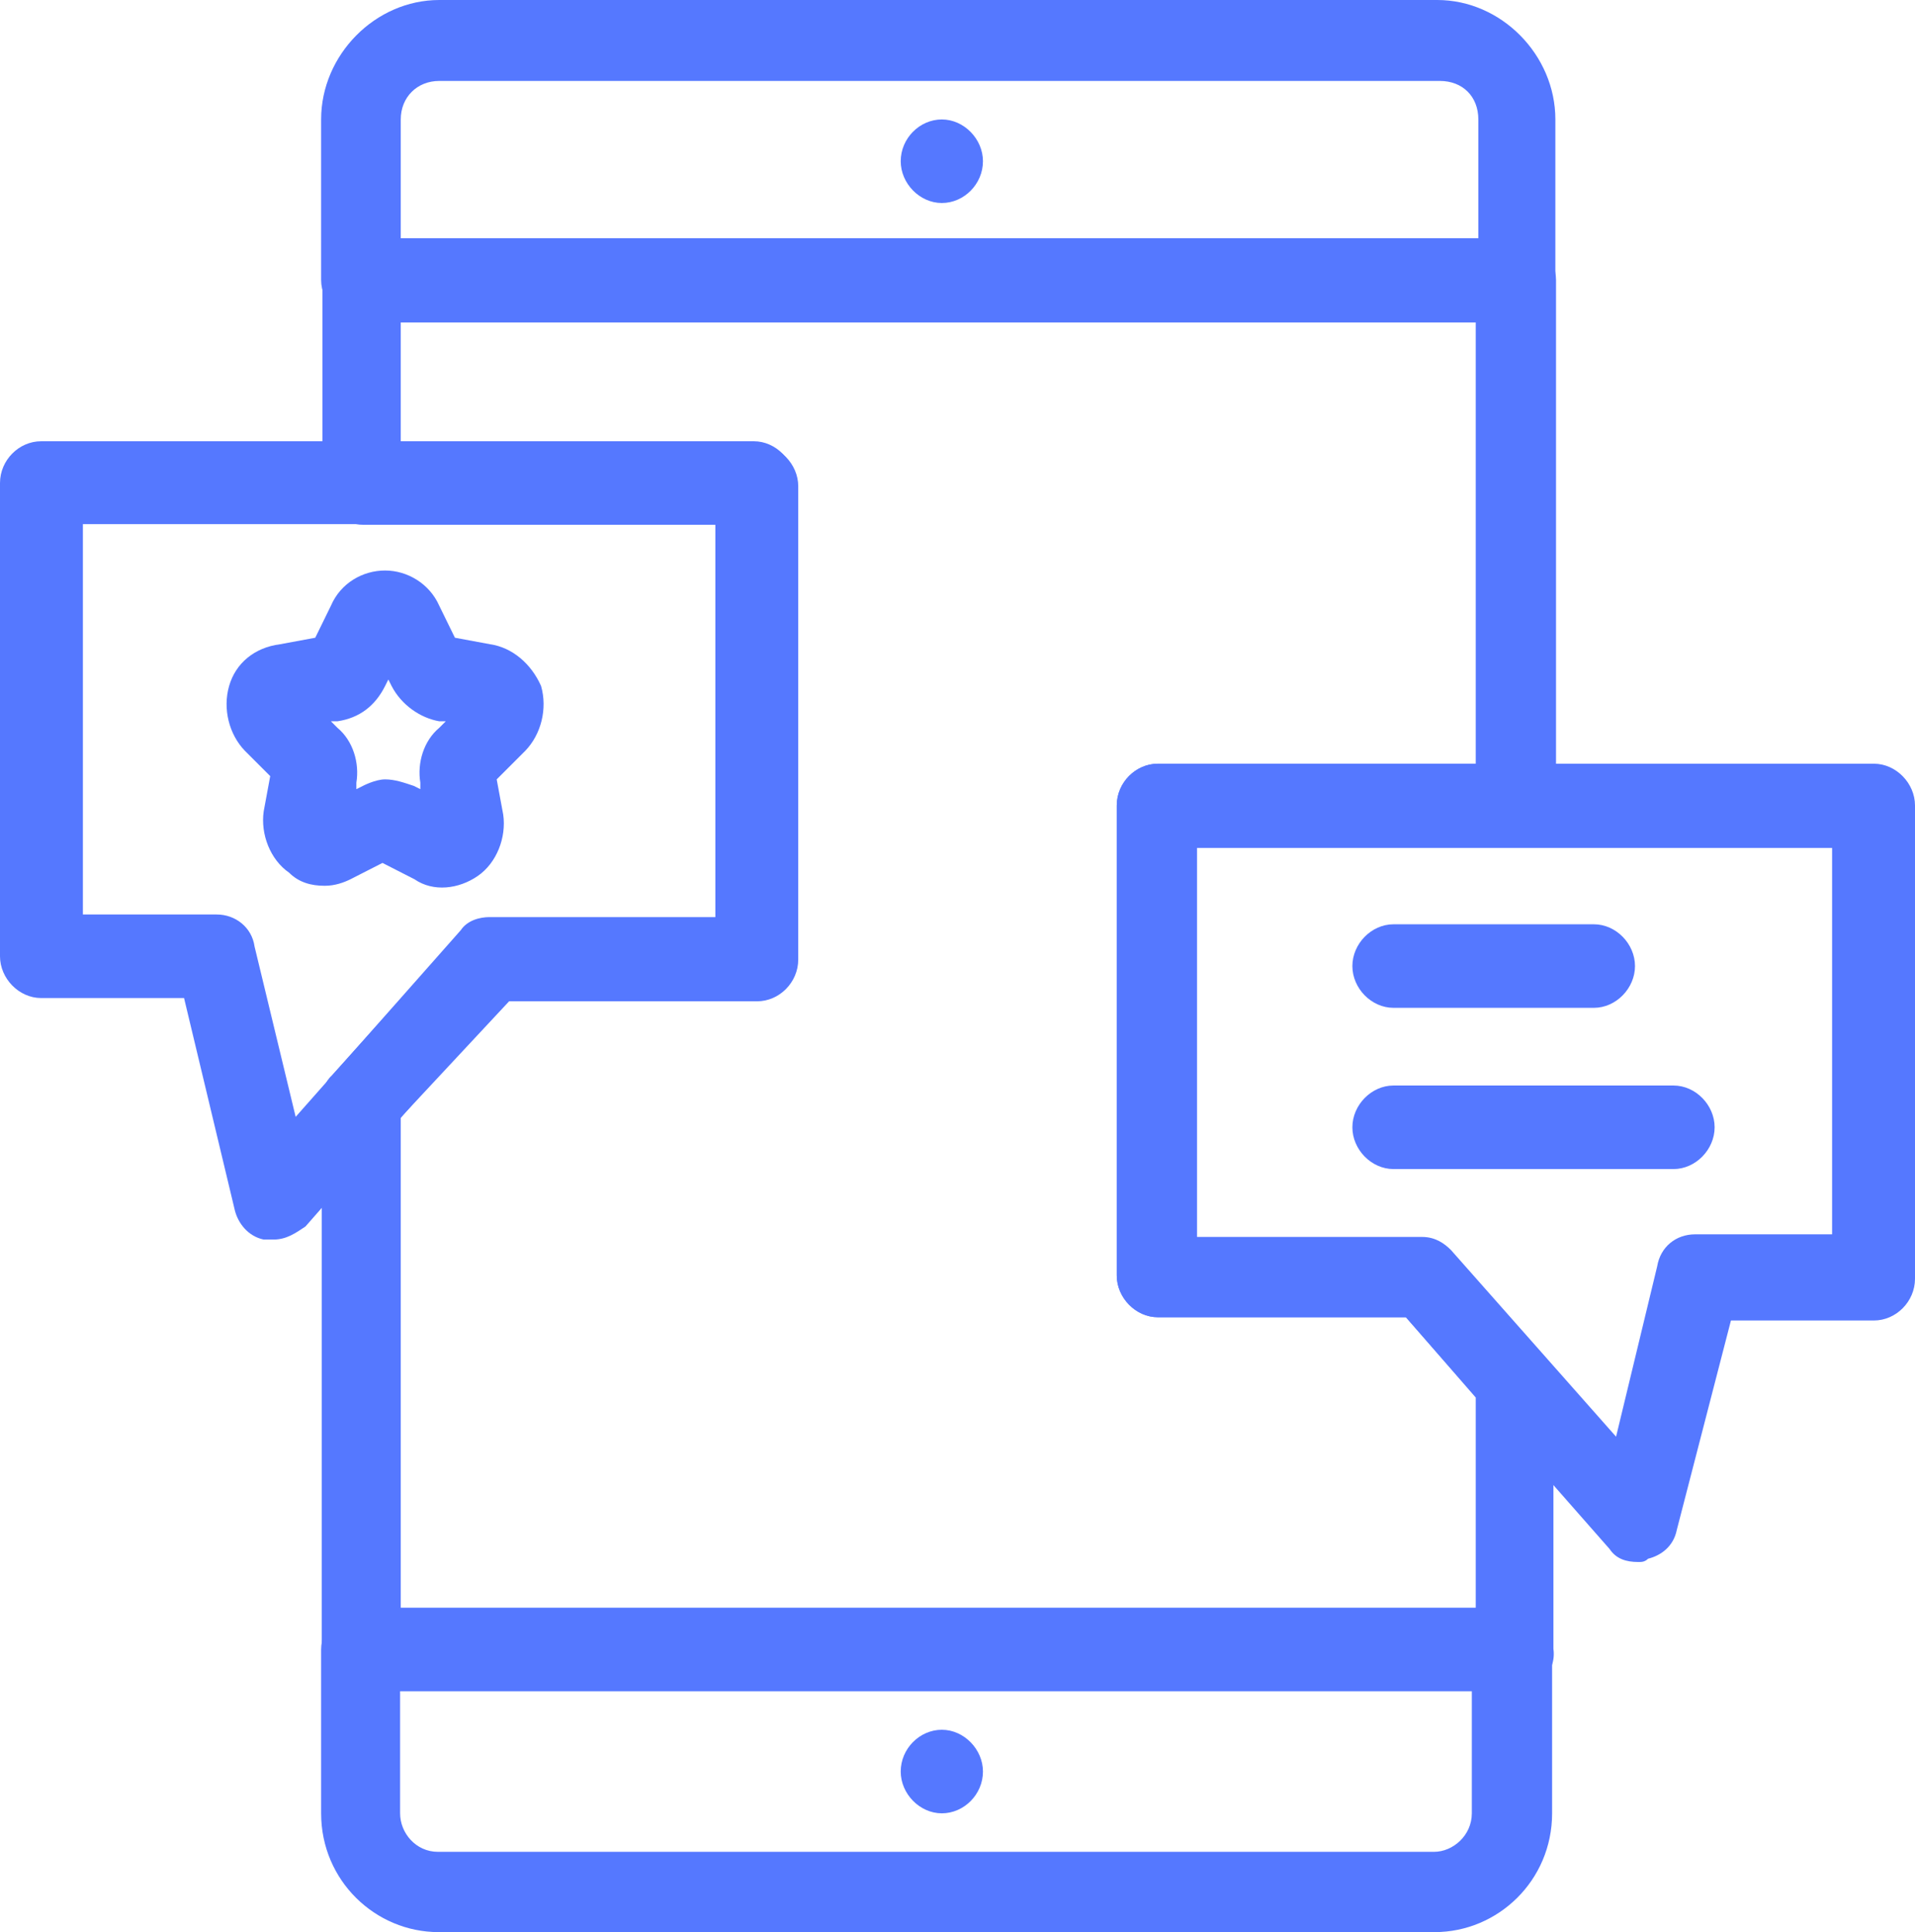 <?xml version="1.0" encoding="UTF-8"?>
<svg id="Camada_1" data-name="Camada 1" xmlns="http://www.w3.org/2000/svg" viewBox="0 0 29.34 29.6">
  <defs>
    <style>
      .cls-1 {
        fill: #5578ff;
        stroke-width: 0px;
      }
    </style>
  </defs>
  <g id="_117_Chat_Community_Media_Network_Promotion" data-name="117, Chat, Community, Media, Network, Promotion">
    <g>
      <path class="cls-1" d="m21.98,29.6H6.72c-.97,0-1.8-.79-1.8-1.82v-2.51c0-.34.29-.64.63-.64h17.6c.34,0,.63.3.63.64v2.51c0,1.03-.83,1.82-1.8,1.82Zm-15.85-3.69v1.87c0,.3.24.59.58.59h15.26c.29,0,.58-.25.58-.59v-1.87H6.14Z"/>
      <path class="cls-1" d="m23.24,4.93H5.56c-.34,0-.64-.3-.64-.64V1.83c0-.99.83-1.83,1.81-1.83h15.29c.98,0,1.81.84,1.81,1.83v2.47c.05.35-.24.64-.59.64ZM6.14,3.7h16.51v-1.87c0-.35-.24-.59-.59-.59H6.73c-.34,0-.59.25-.59.59v1.87Z"/>
      <path class="cls-1" d="m14.43,27.78h0c-.34,0-.63-.3-.63-.64h0c0-.35.29-.64.63-.64h0c.34,0,.63.3.63.64h0c0,.35-.29.64-.63.64Z"/>
      <path class="cls-1" d="m14.43,3.11h0c-.34,0-.63-.3-.63-.64h0c0-.35.29-.64.63-.64h0c.34,0,.63.3.63.64h0c0,.35-.29.64-.63.64Z"/>
      <path class="cls-1" d="m23.2,25.9H5.56c-.34,0-.63-.3-.63-.64v-8.39c0-.15.05-.3.15-.39l2-2.22c.1-.15.29-.2.44-.2h3.46v-6.02h-5.41c-.34,0-.63-.3-.63-.64v-3.11c0-.35.29-.64.63-.64h17.64c.34,0,.63.3.63.64v8.04c0,.35-.29.64-.63.64h-4.87v6.02h3.46c.2,0,.34.1.44.2l1.41,1.58c.1.1.15.25.15.39v4.1c.05.35-.24.64-.58.64Zm-17.06-1.23h16.47v-3.26l-1.07-1.23h-3.8c-.34,0-.63-.3-.63-.64v-7.2c0-.35.29-.64.63-.64h4.87v-6.76H6.14v1.87h5.46c.34,0,.63.3.63.64v7.25c0,.35-.29.64-.63.64h-3.8l-1.66,1.78v7.55Z"/>
      <path class="cls-1" d="m4.19,18.99h-.15c-.24-.05-.39-.25-.44-.44l-.78-3.26H.63c-.34,0-.63-.3-.63-.64v-7.25c0-.35.29-.64.63-.64h10.92c.34,0,.63.3.63.64v7.25c0,.35-.29.64-.63.64h-3.8l-3.07,3.5c-.15.1-.29.2-.49.2Zm-2.92-4.98h2.05c.29,0,.54.2.58.49l.63,2.61,2.53-2.86c.1-.15.29-.2.44-.2h3.46v-6.02H1.27v5.97Z"/>
      <path class="cls-1" d="m25.1,23.93c-.19,0-.34-.05-.44-.2l-3.12-3.55h-3.8c-.34,0-.63-.3-.63-.64v-7.2c0-.35.29-.64.63-.64h10.97c.34,0,.63.3.63.64v7.25c0,.35-.29.64-.63.64h-2.19l-.83,3.21c-.05.25-.24.39-.44.44-.05.05-.1.05-.15.05Zm-6.77-4.98h3.46c.2,0,.34.1.44.2l2.53,2.86.63-2.61c.05-.3.29-.49.58-.49h2.1v-5.92h-9.75v5.97Z"/>
      <path class="cls-1" d="m4.97,13.57c-.2,0-.39-.05-.54-.2-.29-.2-.44-.59-.39-.94l.1-.54-.39-.39c-.24-.25-.34-.64-.24-.99.1-.35.39-.59.78-.64l.54-.1.24-.49c.15-.35.49-.54.83-.54h0c.34,0,.68.2.83.54l.24.49.54.1c.34.05.63.3.78.64.1.35,0,.74-.24.99l-.44.44.1.54c.05.35-.1.74-.39.94-.29.2-.68.25-.97.05l-.49-.25-.49.25c-.1.05-.24.1-.39.1Zm.93-1.63c.15,0,.29.05.44.1l.1.05v-.1c-.05-.3.05-.64.29-.84l.1-.1h-.1c-.29-.05-.58-.25-.73-.54l-.05-.1-.05.1c-.15.3-.39.49-.73.54h-.1l.1.1c.24.2.34.54.29.84v.1l.1-.05s.19-.1.34-.1Zm1.12-1.97h0Z"/>
      <path class="cls-1" d="m24.42,15.44h-3.07c-.34,0-.63-.3-.63-.64s.29-.64.63-.64h3.07c.34,0,.63.3.63.64s-.29.64-.63.64Z"/>
      <path class="cls-1" d="m25.64,17.91h-4.29c-.34,0-.63-.3-.63-.64s.29-.64.63-.64h4.29c.34,0,.63.3.63.64s-.29.64-.63.64Z"/>
    </g>
  </g>
</svg>